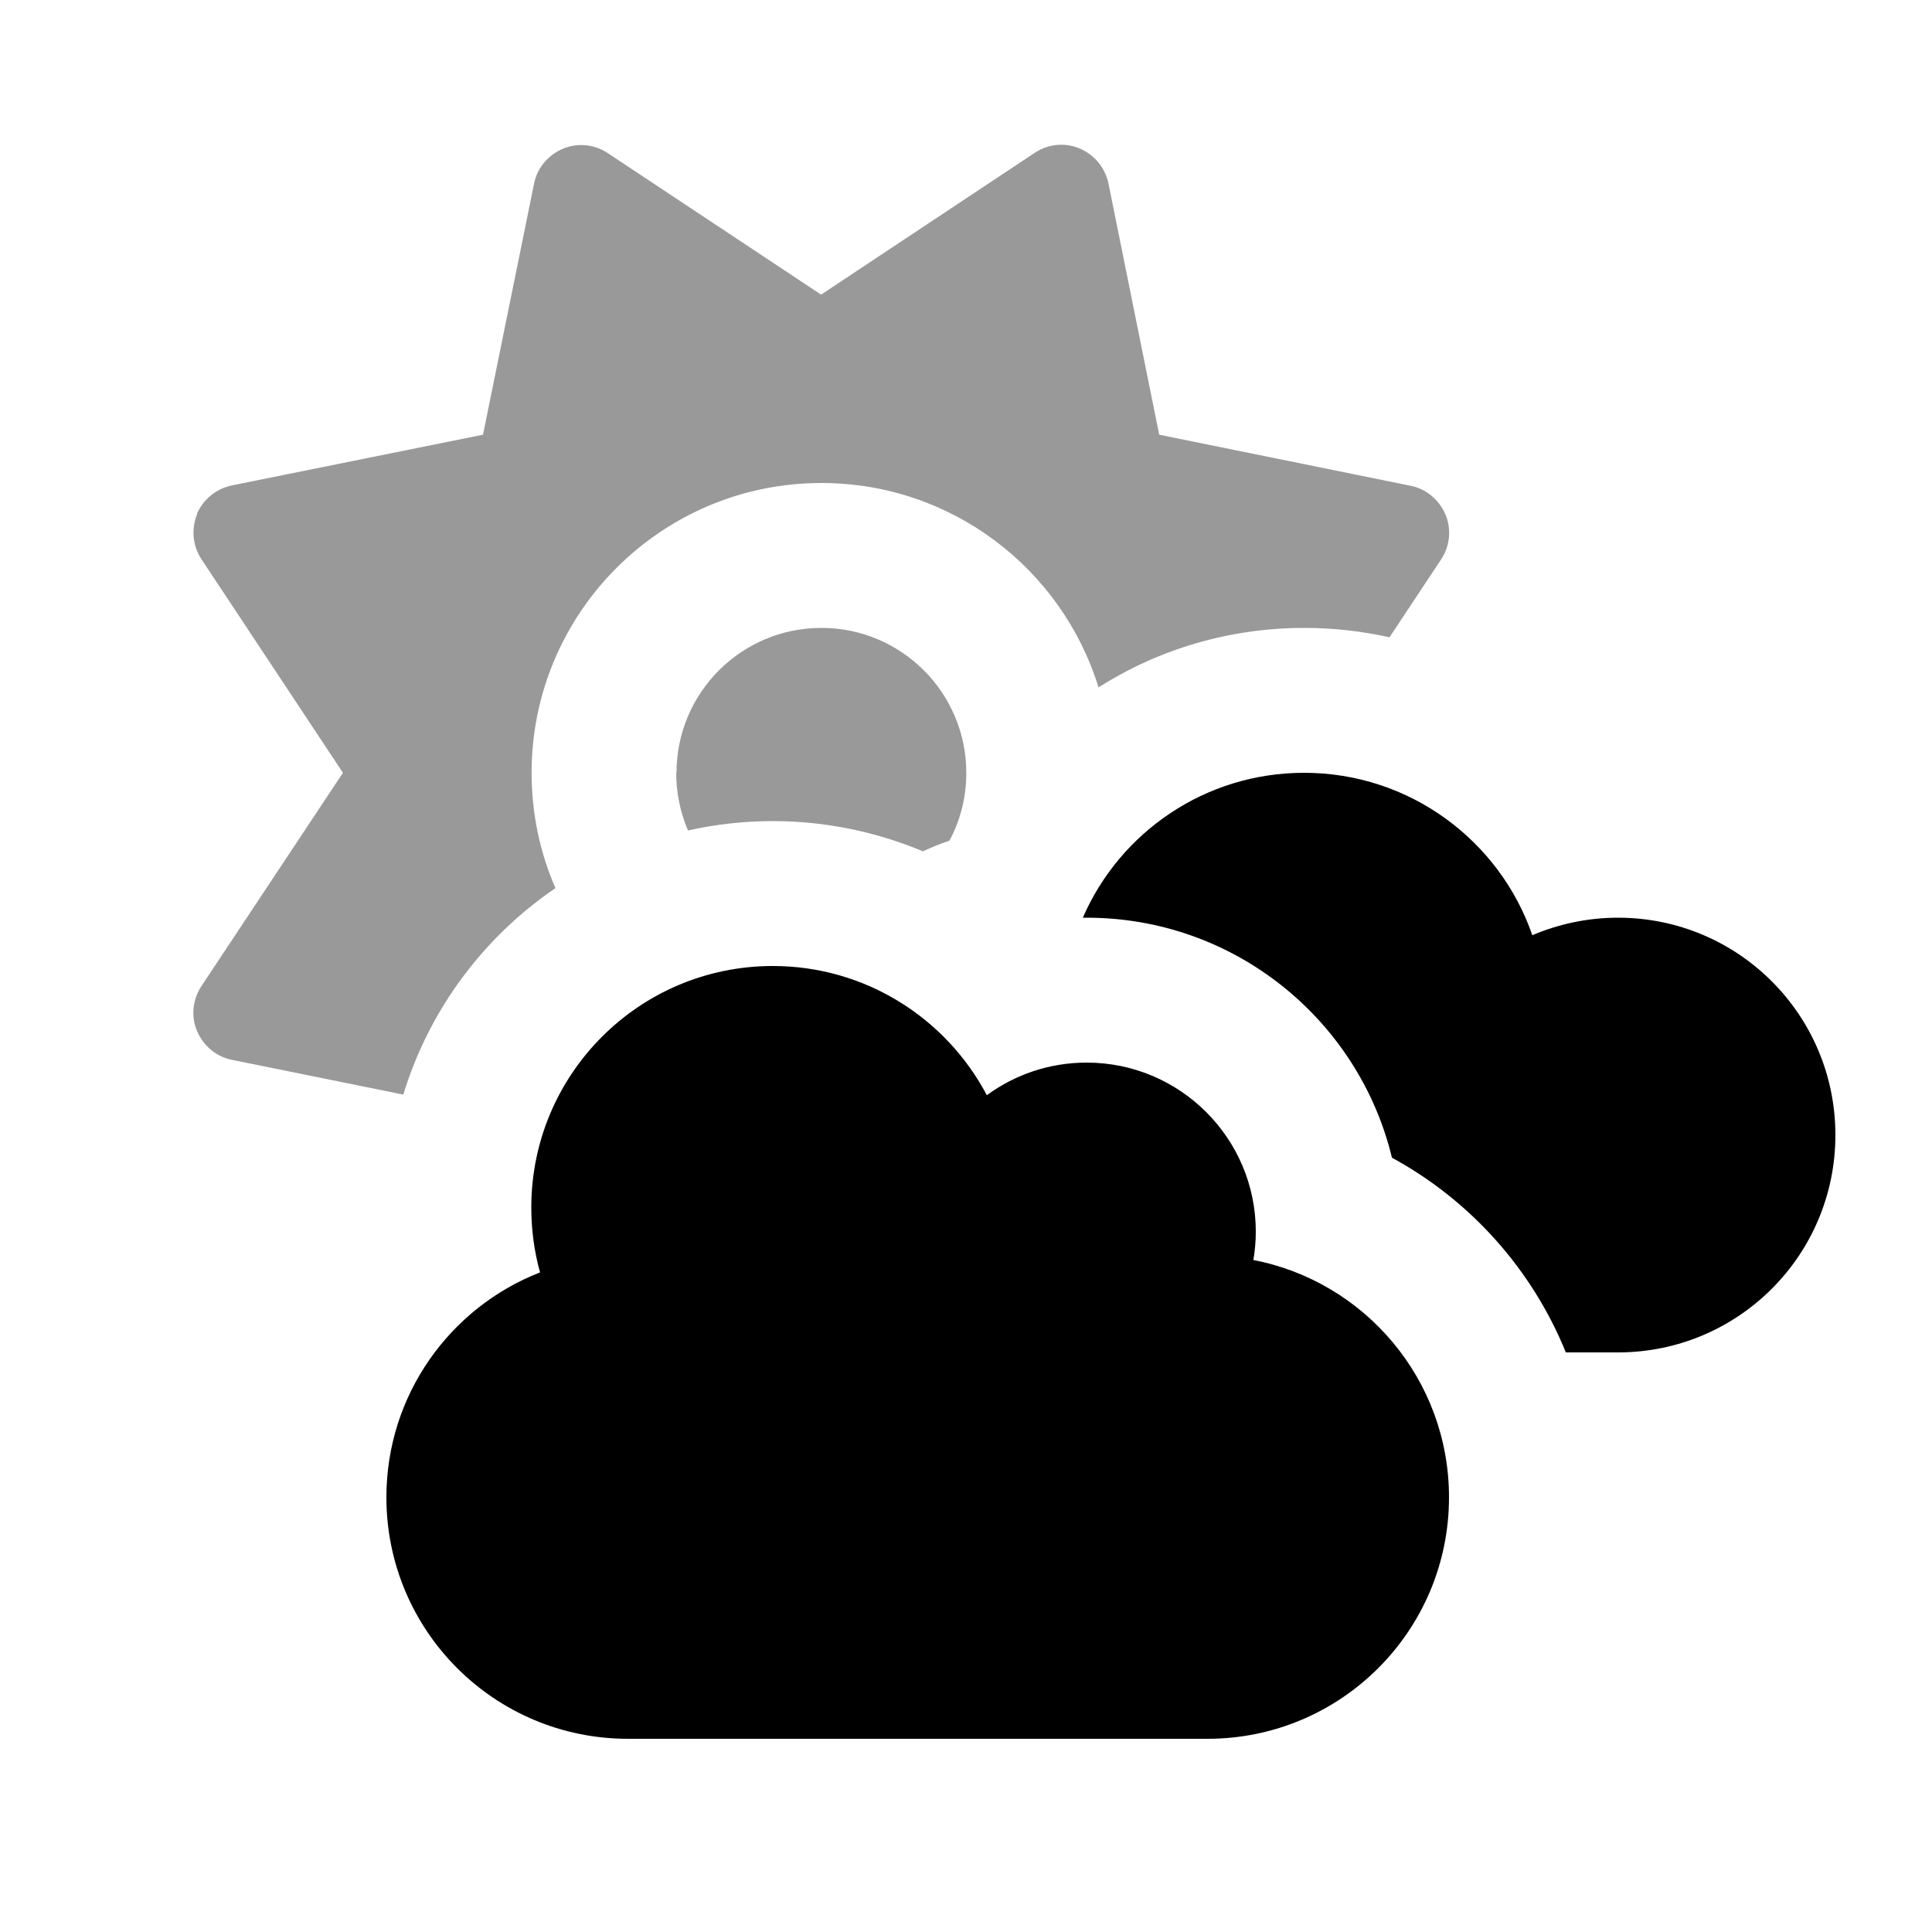 <svg xmlns="http://www.w3.org/2000/svg" viewBox="0 0 640 640"><!--! Font Awesome Pro 7.1.0 by @fontawesome - https://fontawesome.com License - https://fontawesome.com/license (Commercial License) Copyright 2025 Fonticons, Inc. --><path opacity=".4" fill="currentColor" d="M65.3 170.3C63.3 175.2 63.8 180.8 66.7 185.2L113.6 256L66.7 326.7C63.8 331.1 63.2 336.7 65.3 341.6C67.4 346.5 71.7 350.1 76.9 351.1L133.6 362.6C142.2 334.4 160.2 310.4 184 294.2C178.9 282.5 176.1 269.6 176.1 256C176.1 203 219.1 160 272.1 160C315.3 160 351.8 188.5 363.9 227.7C383.6 215.2 407 208 432.1 208C441.8 208 451.2 209.1 460.3 211.1L477.4 185.3C480.3 180.9 480.9 175.3 478.8 170.4C476.7 165.5 472.4 161.9 467.2 160.9L384 144L367.2 60.8C366.1 55.6 362.6 51.3 357.7 49.2C352.8 47.1 347.2 47.7 342.8 50.6L272 97.6L201.3 50.7C196.9 47.8 191.3 47.2 186.4 49.3C181.5 51.4 177.9 55.7 176.9 60.9L160 144L76.8 160.8C71.6 161.9 67.3 165.4 65.2 170.3zM224 256C224 262.8 225.4 269.2 227.9 275.1C236.9 273.1 246.3 272 256 272C273.6 272 290.4 275.6 305.7 282C308.6 280.7 311.5 279.5 314.5 278.5C318.1 271.8 320.1 264.2 320.1 256C320.1 229.5 298.6 208 272.1 208C245.6 208 224.1 229.5 224.1 256z"/><path fill="currentColor" d="M536 448L518.7 448C507.5 420.4 487 397.6 461.1 383.5C450.1 337.9 409 304 360 304L358.7 304C371 275.7 399.2 256 432 256C467 256 496.8 278.5 507.6 309.8C516.3 306.1 525.9 304 536 304C575.8 304 608 336.2 608 376C608 415.8 575.8 448 536 448zM480 496C480 540.2 444.2 576 400 576L208 576C163.8 576 128 540.2 128 496C128 462.1 149.1 433.1 178.9 421.5C177 414.7 176 407.5 176 400C176 355.8 211.8 320 256 320C286.8 320 313.5 337.4 326.9 362.8C336.2 356 347.6 352 360 352C390.9 352 416 377.1 416 408C416 411.2 415.7 414.4 415.2 417.4C452.1 424.5 480 457 480 496z"/></svg>
